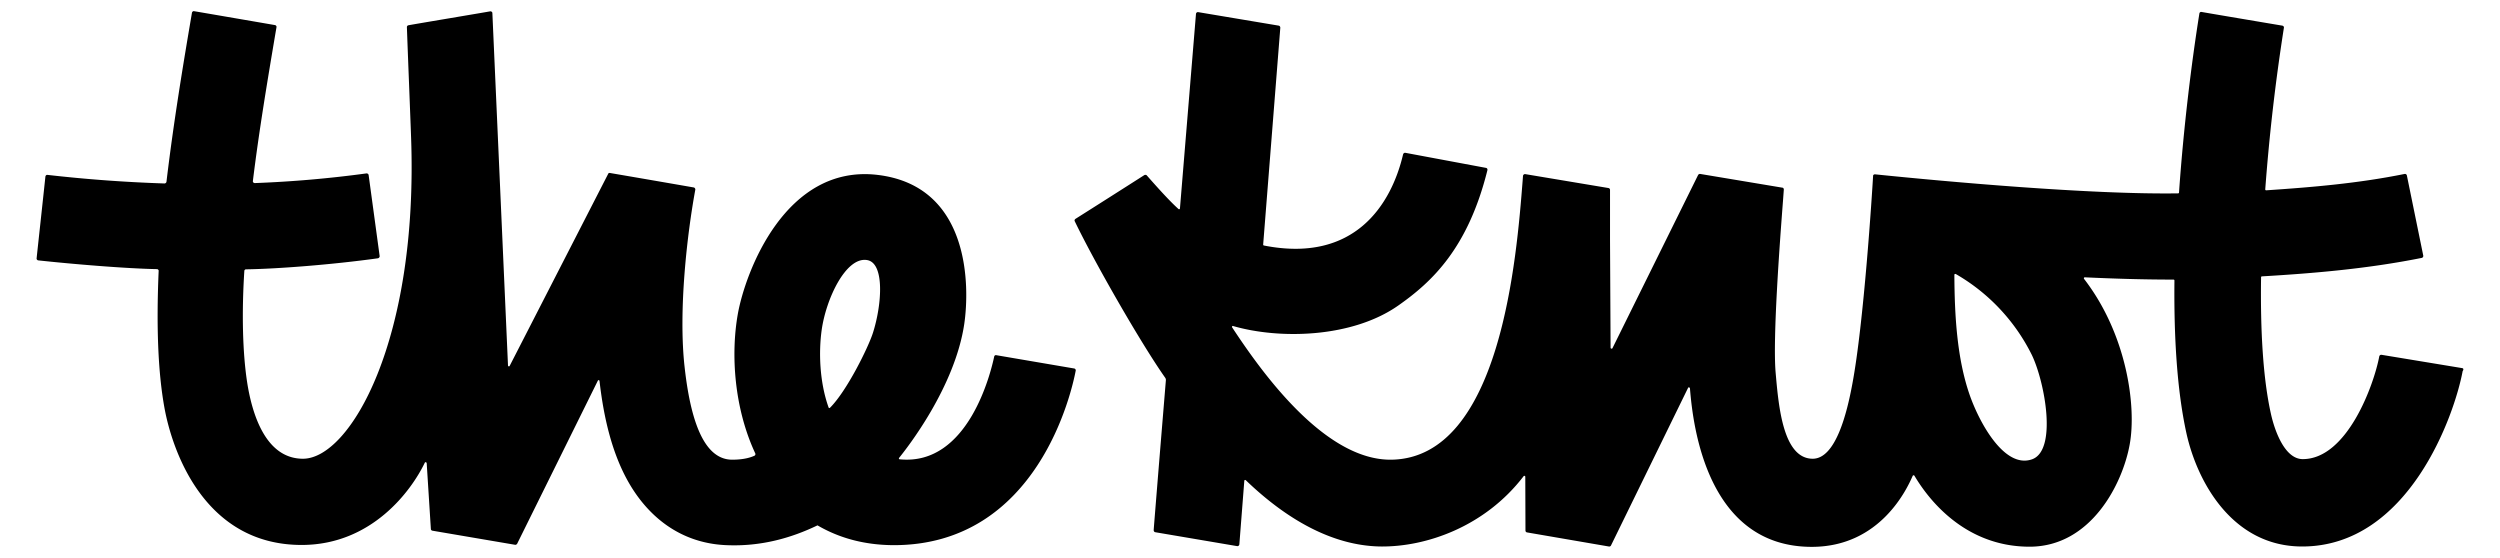 <svg xmlns="http://www.w3.org/2000/svg" viewBox="0 0 112 25"><symbol id="e62adf40-b449-4d9c-a61f-14c42621eac0" viewBox="0 0 112 25"><title id="Union__brands-v1__icon-theknot_lg_title">The Knot</title><path fill-rule="evenodd" d="m44.632 15.912 3.497.597a.084.084 0 0 1 .058.05c.007.019.009.04.002.06-.162.854-1.68 7.821-8.17 7.804-1.34-.008-2.465-.341-3.395-.887-1.185.572-2.55.956-4.085.887-2.064-.085-3.496-1.288-4.358-2.78-.776-1.339-1.143-2.994-1.322-4.571 0-.043-.06-.06-.076-.017l-3.616 7.308c-.018.026-.06.052-.094.043l-3.701-.631c-.035-.008-.069-.034-.069-.077l-.187-2.95c-.009-.043-.069-.06-.085-.018-.598 1.245-2.371 3.684-5.518 3.684-4.367 0-5.791-4.23-6.14-6.114-.308-1.672-.367-3.804-.265-6.158.009-.042-.034-.085-.077-.085-1.407-.025-3.82-.23-5.321-.392-.043-.009-.077-.051-.069-.094.024-.235.1-.938.18-1.673l.001-.01.015-.142c.086-.789.17-1.578.197-1.833.008-.052.05-.086.093-.078a64.98 64.98 0 0 0 5.237.384.092.092 0 0 0 .094-.076C7.773 5.49 8.208 2.872 8.6.569c.009-.042.051-.076.094-.068.503.085 3.13.537 3.625.623.042.008.077.05.068.094l-.05.291c-.352 2.092-.73 4.334-1.008 6.6-.008.05.034.093.086.093a51.151 51.151 0 0 0 5.006-.434c.043 0 .085.025.094.076l.494 3.633a.1.1 0 0 1-.076.094c-2.081.29-4.572.478-5.91.495a.076.076 0 0 0-.077.076c-.12 1.851-.077 3.633.119 4.939.205 1.364.793 3.47 2.507 3.47 2.115 0 5.177-5.313 4.844-14.412-.015-.44-.053-1.4-.09-2.362l-.003-.08a629.755 629.755 0 0 1-.094-2.48c0-.042.026-.076.068-.085.274-.05 1.291-.221 2.198-.374l.015-.003.39-.066c.478-.08.88-.149 1.056-.18.05-.008.102.027.102.077l.7 15.786c0 .043.059.06.076.018l4.41-8.597a.057.057 0 0 1 .028-.036.08.08 0 0 1 .056-.007 1301.848 1301.848 0 0 1 3.753.648c.043.01.077.06.068.103-.358 1.944-.767 5.39-.477 7.957.307 2.763 1.006 4.136 2.132 4.136.563 0 .87-.12.998-.179a.072.072 0 0 0 .028-.026.083.083 0 0 0 .006-.077c-.947-2.03-1.1-4.426-.785-6.225.333-1.894 2.14-6.737 6.26-6.252 4.179.495 4.128 5.024 3.889 6.67-.418 2.84-2.567 5.569-2.917 6.004-.026.025-.008.068.026.068 3.095.307 4.093-3.957 4.23-4.597.008-.05.05-.077.093-.068Zm-7.445 2.353c.75-.75 1.706-2.686 1.92-3.351.409-1.28.536-3.164-.282-3.266-.938-.128-1.817 1.74-2.013 3.13-.137.98-.102 2.32.307 3.47.008.035.043.043.068.017Zm69.506-2.37 3.616.597c.043.008.077.05.017.136-.358 1.945-2.413 7.855-7.189 7.855-3.113 0-4.699-2.874-5.185-5.074-.427-1.945-.563-4.359-.537-6.84 0-.026-.017-.043-.043-.043-1.373 0-2.703-.043-3.974-.102-.021 0-.036.016-.04.034a.045.045 0 0 0 .006.034C95.3 15 95.718 18.24 95.41 19.912c-.315 1.756-1.73 4.58-4.485 4.58-3.088 0-4.7-2.406-5.16-3.182a.045.045 0 0 0-.077.009c-.239.546-1.433 3.18-4.52 3.18-4.674 0-5.322-5.372-5.458-7.103-.009-.043-.069-.06-.086-.017l-3.453 7.061a.087.087 0 0 1-.095.043l-3.666-.631a.083.083 0 0 1-.069-.085l-.008-2.406a.042.042 0 0 0-.077-.025c-1.731 2.26-4.367 3.172-6.413 3.147-2.175-.034-4.239-1.245-6.03-2.968-.026-.026-.068-.009-.068.026l-.222 2.848c-.009.051-.051.085-.102.077l-3.667-.623c-.043-.009-.069-.051-.069-.094.029-.39.173-2.168.307-3.806l.24-2.914a.172.172 0 0 0-.035-.111c-1.126-1.603-3.198-5.236-4.05-7.01-.018-.034 0-.077.033-.102a831.41 831.41 0 0 0 3.087-1.962c.035-.017.086-.017.111.017.444.503.99 1.117 1.416 1.501.026.026.068.009.068-.026L53.58.621c.008-.052.051-.086.102-.077l3.607.605c.043.009.069.052.069.094l-.768 9.714c0 .017.017.042.034.042 4.06.802 5.706-1.833 6.235-4.085.017-.05.06-.076.102-.068l3.607.674c.052.008.077.051.069.102-.87 3.497-2.482 5.006-3.992 6.064-2.064 1.45-5.313 1.526-7.402.92-.034-.016-.06.027-.043.06 1.237 1.877 4.11 5.988 7.155 5.928 4.885-.1 5.59-9.074 5.859-12.49l.017-.226c.009-.05.052-.085.103-.077l3.726.623a.084.084 0 0 1 .069.085v2.235l.025 4.835c0 .043.069.06.086.017l3.837-7.76c.017-.026.06-.052.094-.043l3.676.614c.022 0 .04.011.052.029.01.016.016.036.016.056l-.04.55-.001.007c-.133 1.75-.46 6.077-.326 7.639l.007.079c.129 1.457.333 3.784 1.656 3.784 1.032 0 1.536-2.064 1.774-3.351.512-2.704.887-8.563.93-9.322 0-.043.042-.068.085-.068 3.165.324 9.646.913 13.586.853.017 0 .034-.018.034-.034.205-2.951.563-5.834.913-8.026a.08.08 0 0 1 .094-.068c.36.064 1.908.325 2.886.49l.738.124c.043.009.077.052.068.094a89.298 89.298 0 0 0-.836 7.24c0 .016.006.028.016.035a.046.046 0 0 0 .027.008c2.021-.136 4.102-.307 6.2-.733a.088.088 0 0 1 .102.068l.734 3.59a.089.089 0 0 1-.068.103c-2.422.486-4.827.69-7.156.827-.025 0-.042.017-.042.043-.034 2.37.085 4.528.443 6.123.171.768.623 2.021 1.424 2.021 1.988 0 3.19-3.326 3.429-4.605a.083.083 0 0 1 .029-.046.088.088 0 0 1 .073-.022ZM88.23 17.66c.409 1.194 1.543 3.36 2.805 2.917 1.135-.401.58-3.446-.008-4.674a8.589 8.589 0 0 0-3.403-3.624c-.034-.017-.068 0-.068.034.008 1.833.12 3.735.674 5.347Z" clip-rule="evenodd"></path></symbol><use href="#e62adf40-b449-4d9c-a61f-14c42621eac0"></use></svg>